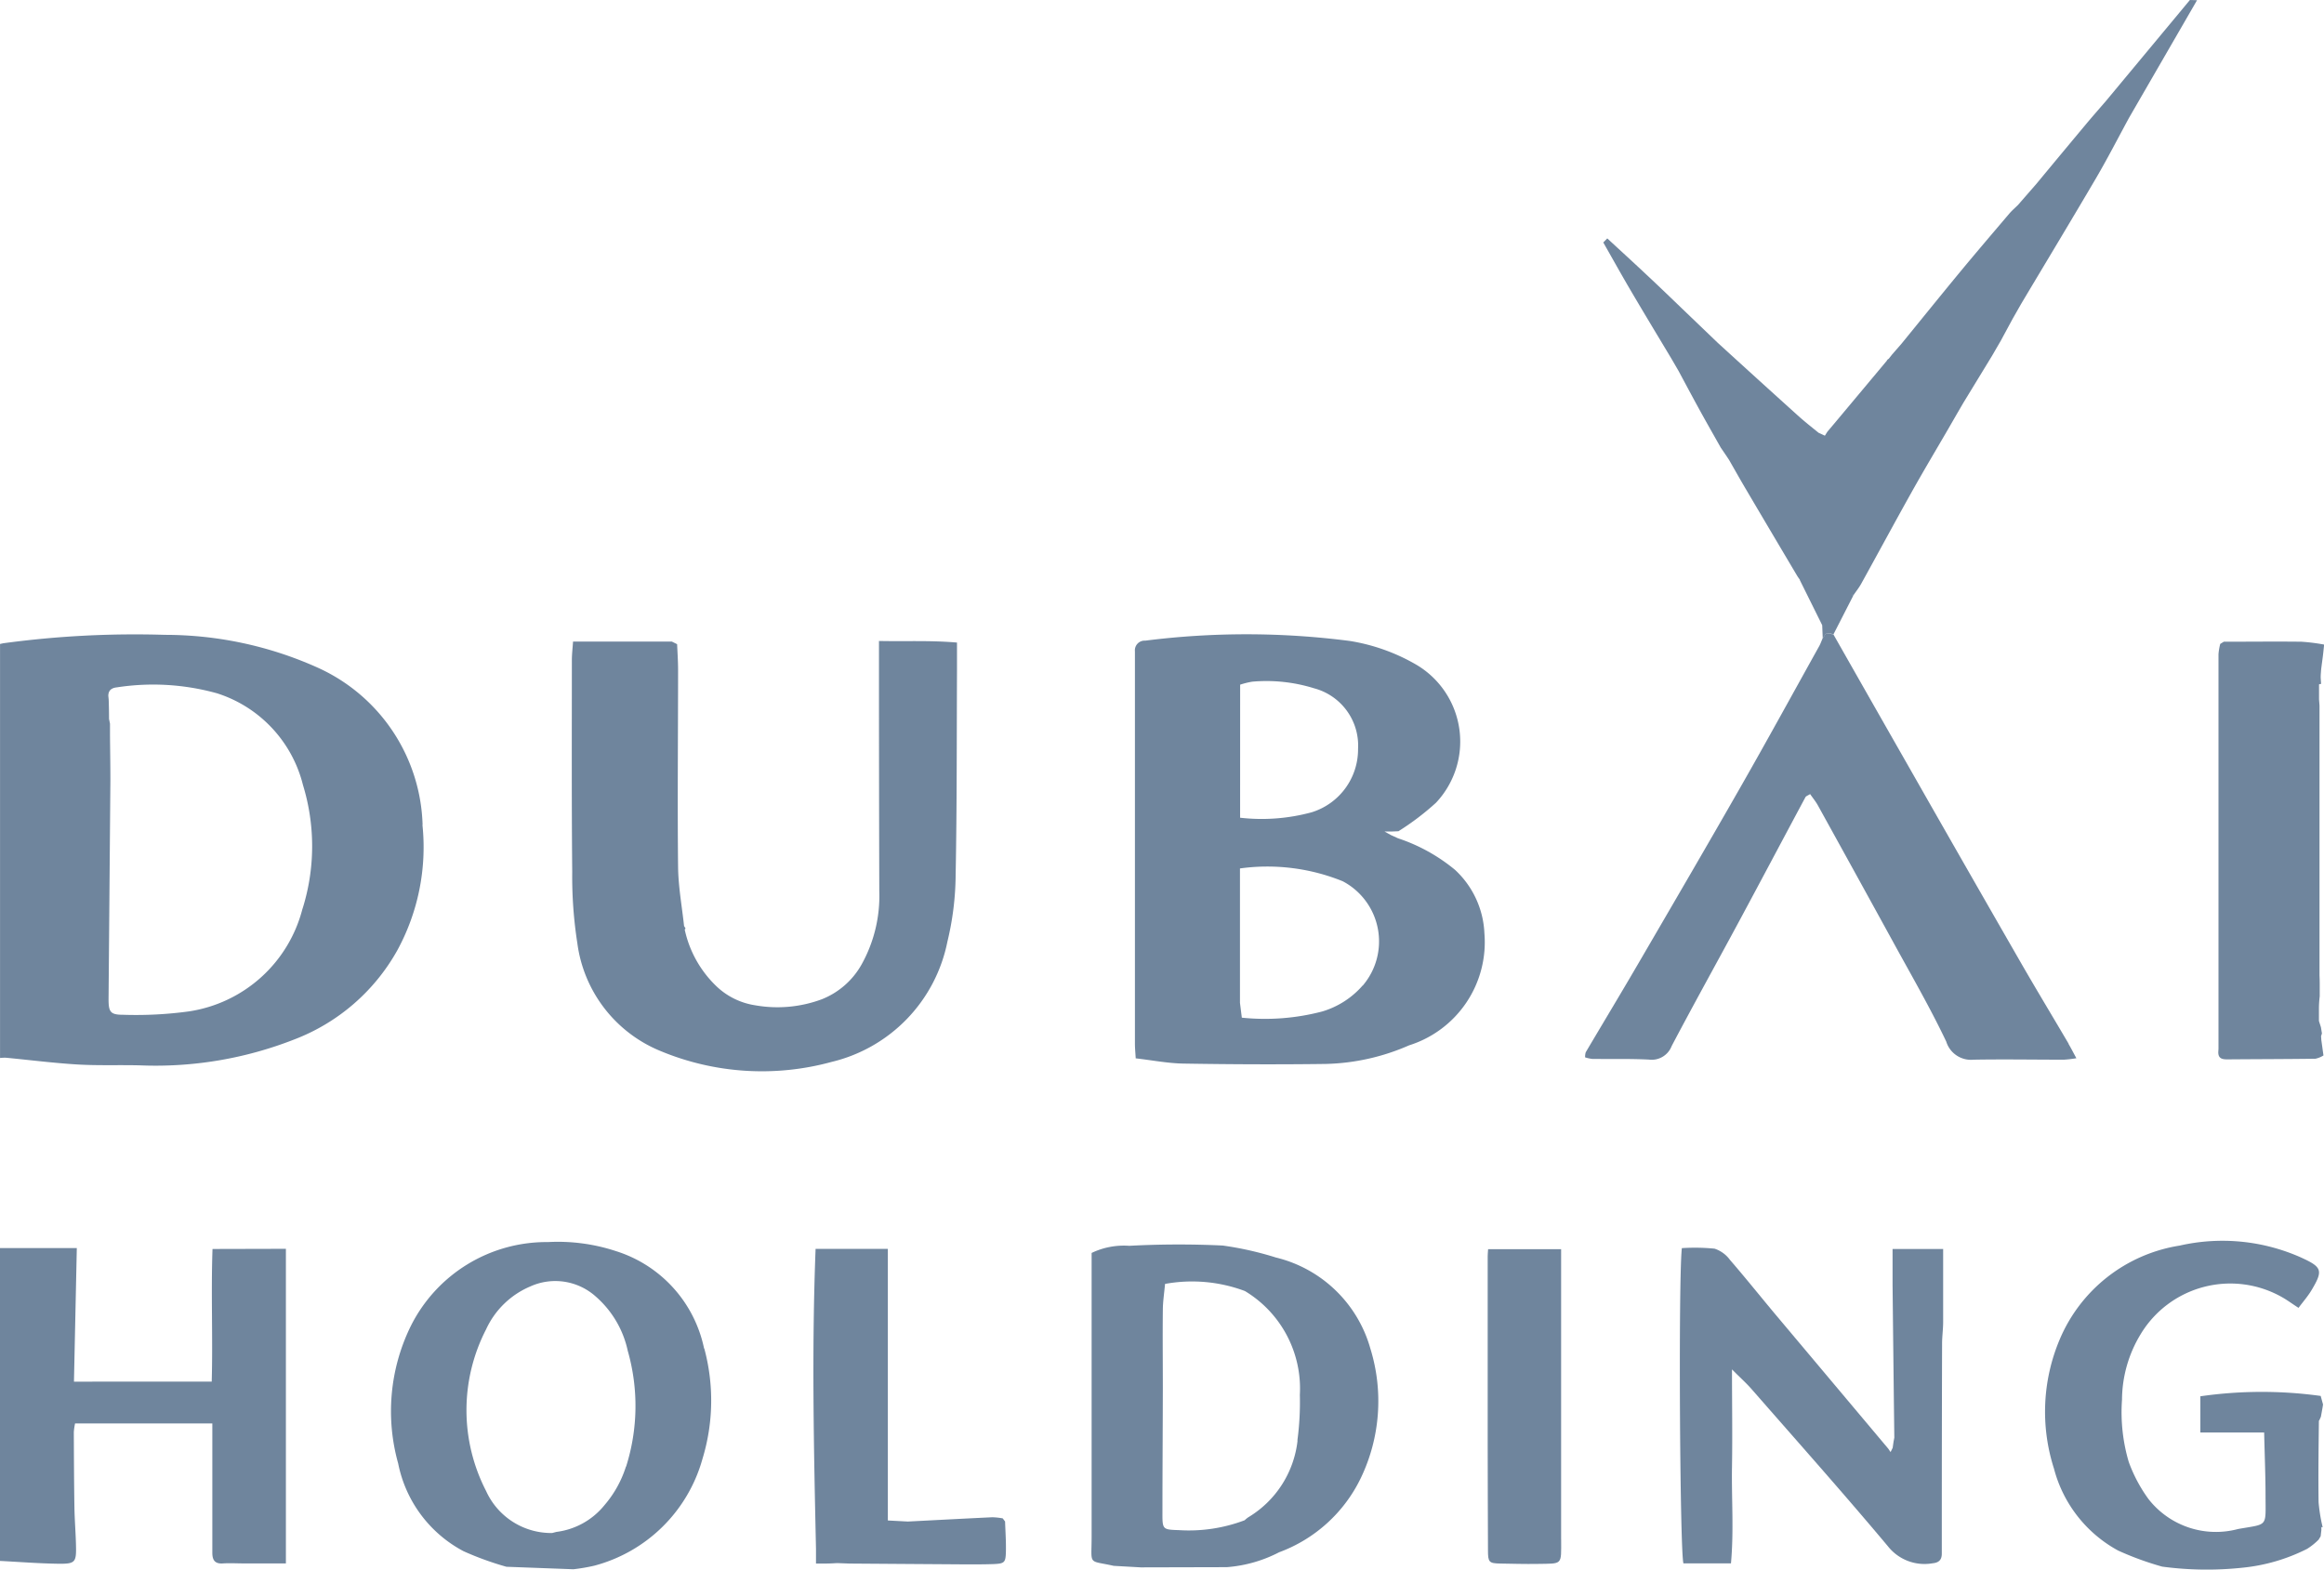 <svg id="Group_155304" data-name="Group 155304" xmlns="http://www.w3.org/2000/svg" xmlns:xlink="http://www.w3.org/1999/xlink" width="65.201" height="44.044" viewBox="0 0 65.201 44.044">
  <defs>
    <clipPath id="clip-path">
      <rect id="Rectangle_22385" data-name="Rectangle 22385" width="65.201" height="44.044" fill="#6f859d"/>
    </clipPath>
  </defs>
  <g id="Group_155304-2" data-name="Group 155304" clip-path="url(#clip-path)">
    <path id="Path_118520" data-name="Path 118520" d="M5.962,253.238c-.044,1.259.012,2.5-.022,3.722H2.075c.027-1.259.053-2.482.08-3.747H0v8.777c.542.028,1.083.071,1.625.079.487.007.518-.037.507-.511-.008-.357-.038-.714-.044-1.072-.011-.7-.014-1.4-.017-2.107a1.688,1.688,0,0,1,.035-.246H5.957c0,.325,0,.622,0,.919,0,.9,0,1.805,0,2.708,0,.216.078.318.305.3.185-.012.372,0,.559,0h1.2v-8.827Z" transform="translate(0 -218.195)" fill="#6f859d"/>
    <path id="Path_118521" data-name="Path 118521" d="M335.129,140.006c-.449-.764-.908-1.523-1.35-2.291q-1.571-2.732-3.13-5.471-1.063-1.862-2.121-3.726a.063.063,0,0,1-.067-.026l-.151.015-.084.129c-.028.065-.052.133-.086.2-.73,1.311-1.45,2.628-2.194,3.931-.956,1.675-1.929,3.341-2.9,5.007-.482.827-.977,1.647-1.464,2.471a.438.438,0,0,0-.018.143,1.045,1.045,0,0,0,.2.044c.53.007,1.06-.008,1.589.019a.6.6,0,0,0,.639-.379c.612-1.163,1.252-2.312,1.875-3.469s1.251-2.344,1.879-3.515c.016-.03.065-.044.131-.086.076.11.156.206.216.314q1.058,1.913,2.11,3.83c.507.928,1.039,1.844,1.493,2.8a.726.726,0,0,0,.765.508c.845-.015,1.691,0,2.536,0a3.447,3.447,0,0,0,.35-.041c-.09-.165-.151-.286-.219-.4" transform="translate(-277.093 -110.722)" fill="#6f859d"/>
    <path id="Path_118522" data-name="Path 118522" d="M348.2,253.182h-1.424c0,.35,0,.676,0,1q.023,2.147.049,4.295l-.022.115-.024.169-.059.119-.063-.093q-1.575-1.874-3.15-3.748c-.432-.515-.852-1.042-1.292-1.55a.874.874,0,0,0-.433-.316,5.592,5.592,0,0,0-.918-.015c-.1.931-.054,8.552.045,8.845h1.333c.084-.92.014-1.82.029-2.715s0-1.784,0-2.728c.195.2.383.364.549.553,1.282,1.466,2.577,2.921,3.828,4.413A1.306,1.306,0,0,0,347.9,262c.177-.016.258-.1.257-.271,0-.158,0-.315,0-.473q0-2.708.008-5.417c0-.2.029-.4.03-.6,0-.682,0-1.364,0-2.06" transform="translate(-293.679 -218.139)" fill="#6f859d"/>
    <path id="Path_118523" data-name="Path 118523" d="M303.855,261.564c0-2.7,0-5.407,0-8.14h-2.048c-.006.087-.012.142-.012.2q0,2.642,0,5.283c0,.988.005,1.976.008,2.964,0,.339.027.369.357.374s.687.016,1.031.01c.716-.013.665.048.665-.689" transform="translate(-260.057 -218.376)" fill="#6f859d"/>
    <path id="Path_118524" data-name="Path 118524" d="M229.242,255.4a3.645,3.645,0,0,0-2.651-2.554,9.105,9.105,0,0,0-1.493-.336,26.069,26.069,0,0,0-2.62.008,2.09,2.09,0,0,0-1.056.2v.648q0,3.654,0,7.309c0,.829-.114.656.62.822l.761.043,2.412-.006a3.806,3.806,0,0,0,1.468-.418,4.13,4.13,0,0,0,2.291-2.082,4.984,4.984,0,0,0,.267-3.637M227.2,257.98a2.882,2.882,0,0,1-1.385,2.156.888.888,0,0,0-.1.082,4.416,4.416,0,0,1-1.848.277c-.446-.014-.459-.02-.458-.46,0-1.172.009-2.345.011-3.518,0-.729-.008-1.459,0-2.188,0-.24.039-.481.062-.742a4.224,4.224,0,0,1,2.241.2,3.194,3.194,0,0,1,1.541,2.915,8.132,8.132,0,0,1-.069,1.279" transform="translate(-190.796 -217.564)" fill="#6f859d"/>
    <path id="Path_118525" data-name="Path 118525" d="M126.756,130.08c-.738-.064-1.442-.028-2.183-.044,0,.2,0,.345,0,.487q0,3.268.009,6.537a3.947,3.947,0,0,1-.5,2.058,2.212,2.212,0,0,1-1.111.97,3.566,3.566,0,0,1-1.862.171,2.015,2.015,0,0,1-1.069-.51,3.108,3.108,0,0,1-.917-1.616c.008-.011.025-.025.022-.031a.465.465,0,0,0-.04-.067c-.059-.553-.162-1.105-.168-1.659-.02-1.842,0-3.685,0-5.527,0-.241-.017-.482-.027-.723l-.147-.073h-2.773c-.012.186-.033.355-.033.523,0,1.978-.009,3.956.01,5.933a12.142,12.142,0,0,0,.144,2.009,3.805,3.805,0,0,0,2.334,3.023,7.4,7.4,0,0,0,4.8.305,4.342,4.342,0,0,0,3.248-3.374,8.164,8.164,0,0,0,.231-1.869c.037-1.906.029-3.812.038-5.718,0-.256,0-.511,0-.806" transform="translate(-99.913 -112.052)" fill="#6f859d"/>
    <path id="Path_118526" data-name="Path 118526" d="M170.386,261.013l-.062-.083a1.9,1.9,0,0,0-.293-.031c-.79.037-1.58.08-2.37.12l-.56-.03v-7.621h-2.027c-.11,2.818-.05,5.614.011,8.411v.418c.143,0,.225,0,.307,0,.1,0,.2-.008.293-.012l.342.013q1.648.012,3.3.023c.243,0,.486,0,.728-.008.317-.013.35-.039.358-.344.007-.285-.014-.57-.023-.855" transform="translate(-142.192 -218.329)" fill="#6f859d"/>
    <path id="Path_118527" data-name="Path 118527" d="M11.856,134.038a5,5,0,0,0-2.941-4.407,10.449,10.449,0,0,0-4.284-.921,27.479,27.479,0,0,0-4.54.236l-.09.02v11.616a1.21,1.21,0,0,1,.168-.007c.668.064,1.335.149,2,.189.585.035,1.174.01,1.761.025a10.656,10.656,0,0,0,4.324-.726,5.6,5.6,0,0,0,2.892-2.5,6.048,6.048,0,0,0,.706-3.522m-3.366,2.355A3.884,3.884,0,0,1,5.3,139.275a10.967,10.967,0,0,1-1.836.095c-.375,0-.422-.076-.418-.477q.026-3.049.051-6.1c0-.415-.007-.83-.011-1.245,0-.03,0-.06,0-.09q0-.127,0-.254l-.027-.135q0-.273-.01-.546l-.01-.1c0-.165.1-.225.243-.24a6.675,6.675,0,0,1,2.806.167A3.616,3.616,0,0,1,8.5,132.923a5.855,5.855,0,0,1-.011,3.469" transform="translate(0 -110.898)" fill="#6f859d"/>
    <path id="Path_118528" data-name="Path 118528" d="M422.577,256.81l.048-.109.046-.254.014-.089-.066-.24a12.094,12.094,0,0,0-3.376.01v1.015h1.79c.014.622.038,1.193.039,1.765,0,.907.083.792-.772.944a2.4,2.4,0,0,1-2.509-.837,4.168,4.168,0,0,1-.559-1.052,4.938,4.938,0,0,1-.187-1.741,3.574,3.574,0,0,1,.521-1.833,2.938,2.938,0,0,1,3.969-1.042c.146.082.281.183.462.3.132-.177.263-.326.363-.493.335-.56.3-.65-.294-.921a5.413,5.413,0,0,0-3.405-.333,4.393,4.393,0,0,0-3.369,2.645,5.211,5.211,0,0,0-.156,3.611,3.675,3.675,0,0,0,1.8,2.3,8.575,8.575,0,0,0,1.236.451,9.4,9.4,0,0,0,2.237.032,5.13,5.13,0,0,0,1.831-.531,1.821,1.821,0,0,0,.321-.258l.057-.094.02-.173c0-.029,0-.058,0-.087l.037.008a4.65,4.65,0,0,1-.115-.705c-.011-.764,0-1.528.009-2.293" transform="translate(-357.511 -216.952)" fill="#6f859d"/>
    <path id="Path_118529" data-name="Path 118529" d="M452.864,141.218l.026-.084-.028-.174-.056-.175q0-.171,0-.342t.022-.351l0-.159q0-.088,0-.176,0-.127-.006-.253c0-.031,0-.062,0-.092q0-.126,0-.252c0-.031,0-.061,0-.092q0-.126,0-.252l0-.092q0-.126,0-.252c0-.031,0-.061,0-.092q0-.126,0-.252c0-.031,0-.061,0-.092q0-.126,0-.252c0-.031,0-.061,0-.092q0-.126,0-.252c0-.031,0-.061,0-.092q0-.126,0-.252c0-.031,0-.061,0-.092q0-.126,0-.252c0-.031,0-.061,0-.092q0-.126,0-.252c0-.031,0-.061,0-.092q0-.126,0-.252c0-.031,0-.061,0-.092q0-.126,0-.252c0-.031,0-.061,0-.092q0-.126,0-.252c0-.031,0-.061,0-.092q0-.126,0-.252c0-.031,0-.061,0-.092q0-.126,0-.252c0-.031,0-.061,0-.092l0-.252q0-.046,0-.092,0-.126,0-.252c0-.031,0-.061,0-.092q0-.126,0-.252c0-.031,0-.061,0-.092l0-.252q0-.046,0-.092,0-.126,0-.252c0-.031,0-.061,0-.092q0-.126,0-.252c0-.031,0-.061,0-.092v-.252q0-.046,0-.092,0-.127,0-.253l-.013-.17q0-.213,0-.426a.521.521,0,0,1,.058-.012l-.012-.174q0-.08.008-.161c0-.032.005-.064.008-.1l.043-.326.014-.117.023-.225a5.414,5.414,0,0,0-.634-.08c-.727-.009-1.453,0-2.18,0l-.1.061a1.683,1.683,0,0,0-.049.286q0,5.535,0,11.071l-.006.1c0,.182.118.2.258.2.822-.007,1.645-.007,2.468-.018a.694.694,0,0,0,.225-.092l-.06-.433-.006-.092" transform="translate(-387.747 -112.139)" fill="#6f859d"/>
    <path id="Path_118530" data-name="Path 118530" d="M240.041,137.069a2.574,2.574,0,0,0-.824-1.783,4.946,4.946,0,0,0-1.6-.886l-.2-.091-.18-.1h.225l.167-.007a7.393,7.393,0,0,0,1.054-.8,2.505,2.505,0,0,0-.53-3.859,5.414,5.414,0,0,0-1.885-.679,22.583,22.583,0,0,0-5.743-.009.272.272,0,0,0-.289.3c0,.1,0,.2,0,.3q0,5.354,0,10.708c0,.125.013.25.022.411.464.053.9.14,1.339.147,1.332.022,2.664.028,4,.01a6.157,6.157,0,0,0,2.331-.522,3.034,3.034,0,0,0,2.113-3.142m-6.853-6.977a2.2,2.2,0,0,1,.339-.084,4.493,4.493,0,0,1,1.737.186,1.663,1.663,0,0,1,1.232,1.7,1.848,1.848,0,0,1-1.3,1.778,5.337,5.337,0,0,1-2.009.153Zm3.438,8.439a2.415,2.415,0,0,1-1.138.731,6.322,6.322,0,0,1-2.253.173l-.052-.417,0-.089v-3.681a5.619,5.619,0,0,1,2.884.36,1.908,1.908,0,0,1,.563,2.924" transform="translate(-198.395 -110.88)" fill="#6f859d"/>
    <path id="Path_118531" data-name="Path 118531" d="M341.73,0,339.38,2.827c-.193.224-.389.446-.578.673q-.692.828-1.38,1.66l-.517.593c-.08.079-.167.153-.24.238-.452.532-.906,1.063-1.351,1.6-.562.68-1.115,1.366-1.673,2.05l-.27.31-.092.117a.1.1,0,0,0-.053.054l-1.467,1.754-.2.237-.07.111-.177-.082c-.2-.163-.4-.319-.588-.49q-1.123-1.013-2.24-2.033l-.783-.751c-.4-.382-.794-.767-1.2-1.145-.369-.348-.745-.69-1.117-1.034l-.112.114c.266.467.527.938.8,1.4.366.623.741,1.241,1.112,1.861l.2.344c.194.361.386.722.583,1.081s.4.713.6,1.069l.174.255.065.1c.148.258.293.517.444.773q.734,1.245,1.472,2.487l.069.1-.006,0,.629,1.268.015.372.084-.129.151-.015a.063.063,0,0,0,.067.026l.563-1.1c-.018,0-.036,0-.054-.006.018,0,.036,0,.054.006.072-.105.153-.206.214-.317.478-.864.946-1.733,1.428-2.594.328-.586.673-1.162,1.01-1.743l.249-.432.182-.312.8-1.311.25-.431.329-.609L337,8.518c.7-1.174,1.407-2.345,2.1-3.525.323-.553.616-1.124.922-1.687l1.908-3.3L341.73,0" transform="translate(-280.291)" fill="#6f859d"/>
    <path id="Path_118532" data-name="Path 118532" d="M88.138,254.932A3.638,3.638,0,0,0,85.66,252.2a5.2,5.2,0,0,0-1.9-.252,4.257,4.257,0,0,0-3.855,2.366,5.421,5.421,0,0,0-.349,3.845,3.569,3.569,0,0,0,1.837,2.464,8.712,8.712,0,0,0,1.2.435l1.879.07a5.245,5.245,0,0,0,.586-.1,4.29,4.29,0,0,0,3.036-3,5.6,5.6,0,0,0,.051-3.091m-2.2,3.314a3.076,3.076,0,0,1-.6,1.077,2.062,2.062,0,0,1-1.35.752l-.119.031a2.006,2.006,0,0,1-1.853-1.178,4.946,4.946,0,0,1,0-4.537,2.387,2.387,0,0,1,1.233-1.2,1.7,1.7,0,0,1,1.841.278,2.8,2.8,0,0,1,.9,1.525,5.629,5.629,0,0,1-.047,3.25" transform="translate(-68.385 -217.099)" fill="#6f859d"/>
  </g>
</svg>
